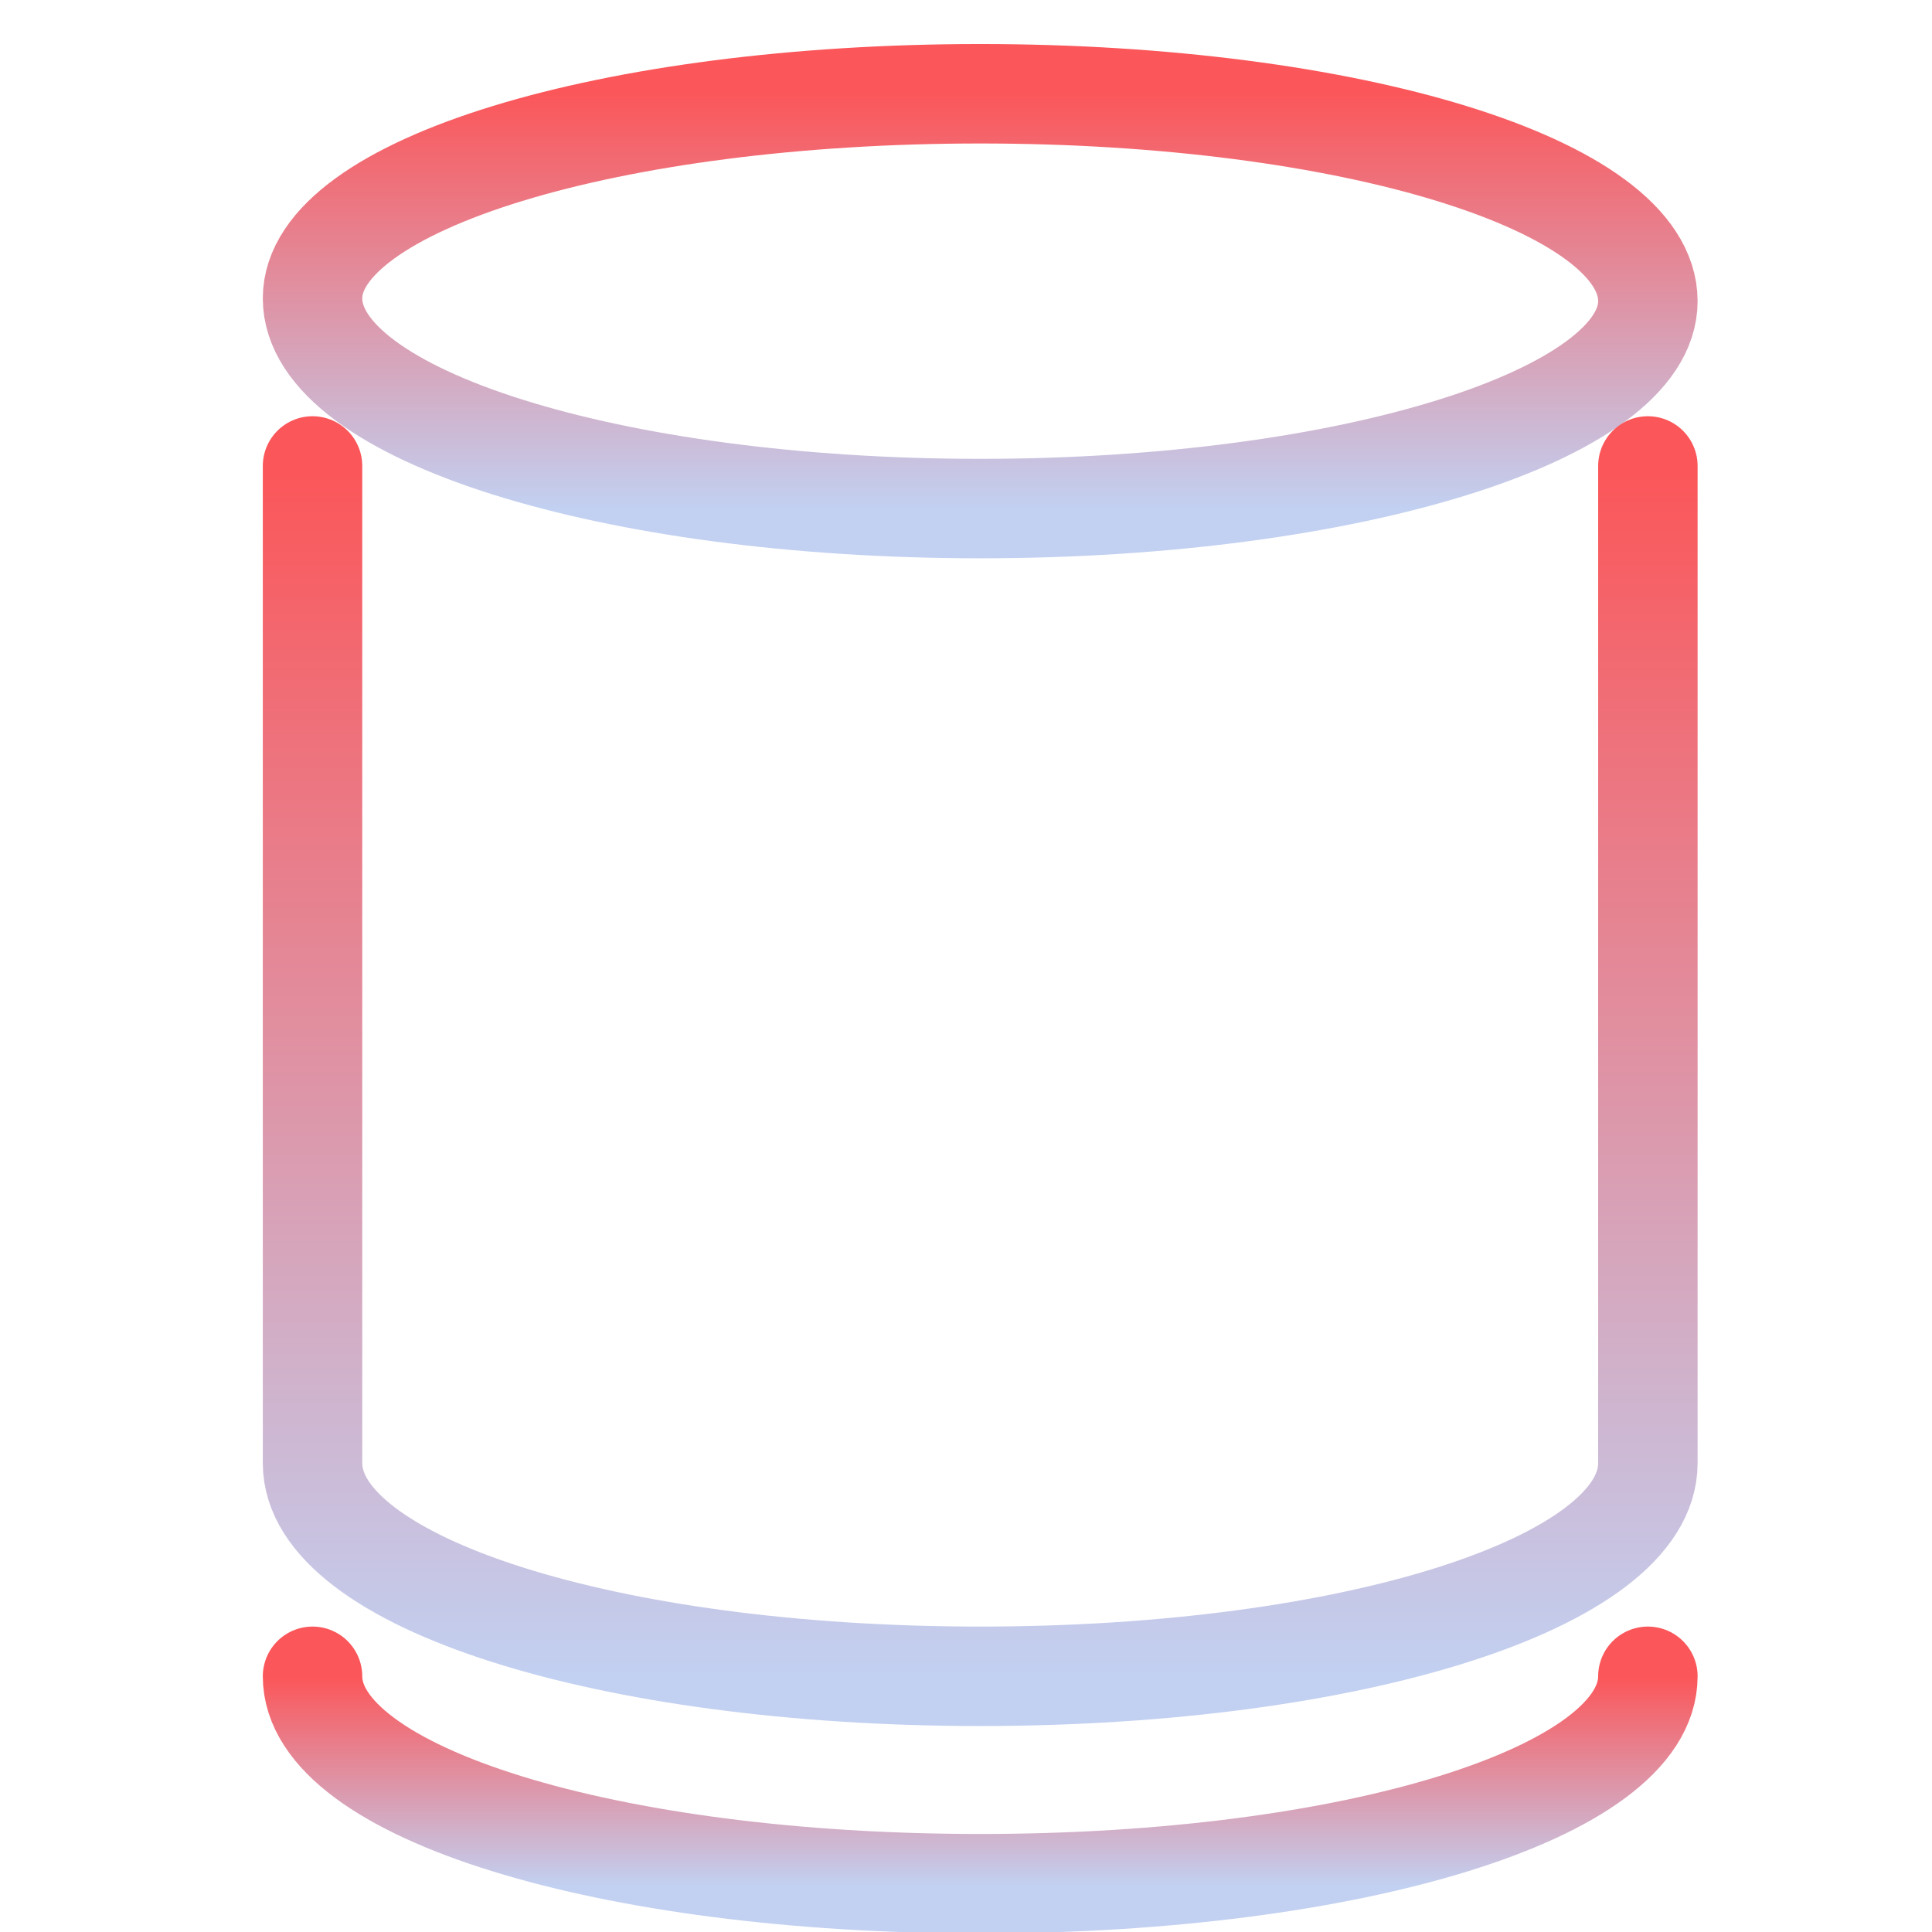<?xml version="1.0" encoding="utf-8"?>
<!-- Generator: Adobe Illustrator 27.0.0, SVG Export Plug-In . SVG Version: 6.00 Build 0)  -->
<svg version="1.1" id="圖層_1" xmlns="http://www.w3.org/2000/svg" xmlns:xlink="http://www.w3.org/1999/xlink" x="0px" y="0px"
	 viewBox="0 0 68 68" style="enable-background:new 0 0 68 68;" xml:space="preserve">
<style type="text/css">
	.st0{fill:none;stroke:url(#SVGID_1_);stroke-width:3.5;stroke-linecap:round;stroke-linejoin:round;}
	
		.st1{fill:none;stroke:url(#SVGID_00000120521166373304720030000017926677301971219118_);stroke-width:3.5;stroke-linecap:round;stroke-linejoin:round;}
	
		.st2{fill:none;stroke:url(#SVGID_00000096781232860973981270000011711360671955307182_);stroke-width:3.5;stroke-linecap:round;stroke-linejoin:round;}
</style>
<linearGradient id="SVGID_1_" gradientUnits="userSpaceOnUse" x1="34.5" y1="66.078" x2="34.5" y2="51.391" gradientTransform="matrix(1 0 0 -1 0 69.276)">
	<stop  offset="0" style="stop-color:#FB5659"/>
	<stop  offset="1" style="stop-color:#C2D0F1"/>
</linearGradient>
<path class="st0" d="M34.5,17.9c13,0,23.5-3.3,23.5-7.3c0-4.1-10.5-7.3-23.5-7.3S11,6.5,11,10.5C11,14.6,21.5,17.9,34.5,17.9z"/>
<linearGradient id="SVGID_00000093898587481390565750000000108250162309341312_" gradientUnits="userSpaceOnUse" x1="34.5" y1="10.266" x2="34.5" y2="2.922" gradientTransform="matrix(1 0 0 -1 0 69.276)">
	<stop  offset="0" style="stop-color:#FB5659"/>
	<stop  offset="1" style="stop-color:#C2D0F1"/>
</linearGradient>
<path style="fill:none;stroke:url(#SVGID_00000093898587481390565750000000108250162309341312_);stroke-width:3.5;stroke-linecap:round;stroke-linejoin:round;" d="
	M58,59c0,4.1-10.4,7.3-23.5,7.3S11,63.1,11,59"/>
<linearGradient id="SVGID_00000026844142440731688510000003545518232424869276_" gradientUnits="userSpaceOnUse" x1="34.5" y1="52.859" x2="34.5" y2="10.266" gradientTransform="matrix(1 0 0 -1 0 69.276)">
	<stop  offset="0" style="stop-color:#FB5659"/>
	<stop  offset="1" style="stop-color:#C2D0F1"/>
</linearGradient>
<path style="fill:none;stroke:url(#SVGID_00000026844142440731688510000003545518232424869276_);stroke-width:3.5;stroke-linecap:round;stroke-linejoin:round;" d="
	M11,16.4v35.1c0,4.2,10.4,7.5,23.5,7.5S58,55.7,58,51.5V16.4"/>
</svg>
